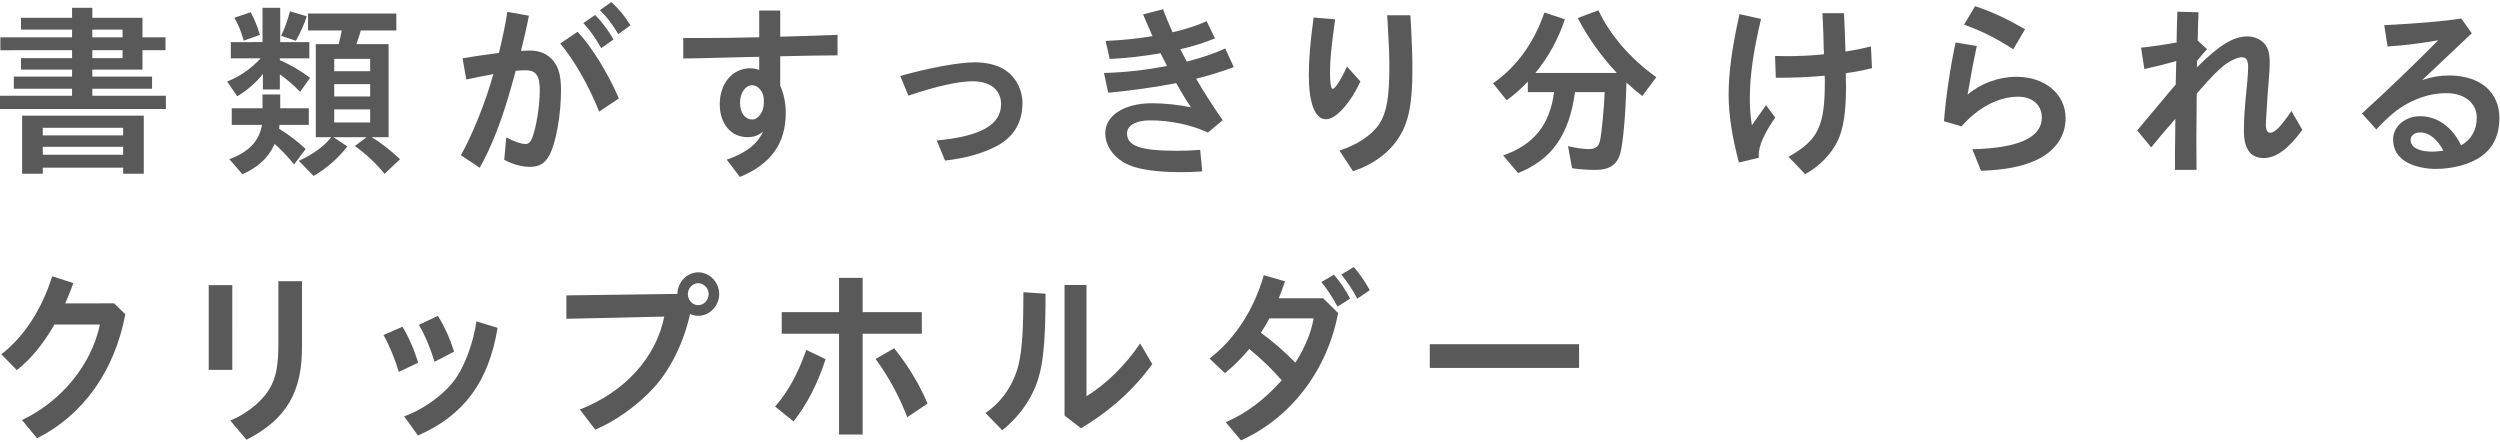 <?xml version="1.0" encoding="utf-8"?>
<!-- Generator: Adobe Illustrator 26.0.1, SVG Export Plug-In . SVG Version: 6.00 Build 0)  -->
<!DOCTYPE svg PUBLIC "-//W3C//DTD SVG 1.1//EN" "http://www.w3.org/Graphics/SVG/1.1/DTD/svg11.dtd">
<svg version="1.1" id="" xmlns="http://www.w3.org/2000/svg" xmlns:xlink="http://www.w3.org/1999/xlink" x="0px"
	 y="0px" viewBox="0 0 339 60" style="enable-background:new 0 0 339 60;" xml:space="preserve">
<g>
	<g>
		<path style="fill:#595959;" d="M9.772,1.062h2.749v1.35h6.798v2.649l3.125-0.001v1.75l-3.125,0.001l0,2.624h-6.798v0.95h8.098v1.649
			h-8.098v0.949l9.973-0.001l0,1.8L0,14.784v-1.8l9.772-0.001v-0.949l-7.898,0.001v-1.649l7.898-0.001v-0.95L2.849,9.436v-1.55
			l6.923-0.001l0-1.074L0.049,6.812v-1.75l9.723-0.001v-1.05L2.849,4.012v-1.6l6.923-0.001V1.062z M19.496,23.557h-2.799v-0.825
			L5.799,22.732v0.825H3l0-7.873l16.496-0.001L19.496,23.557z M5.799,18.358l10.897-0.001v-1.024L5.799,17.334V18.358z
			 M5.799,20.982l10.897-0.001v-1.074L5.799,19.908V20.982z M12.521,4.011v1.05h4.099v-1.05H12.521z M12.521,6.811l0,1.074h4.099
			l0-1.074H12.521z"/>
		<path style="fill:#595959;" d="M35.648,10.032c-0.95,1.2-2.174,2.25-3.474,3.025L30.8,11.059c1.75-0.7,3.249-1.751,4.549-3.15L31.3,7.909
			l0-2.199l4.299-0.001V1.06h2.399v4.649h3.949l0,2.199h-3.999v0.25c1.35,0.574,2.899,1.475,4.099,2.399l-1.35,1.899
			c-0.85-0.875-1.699-1.625-2.749-2.374v2.049h-2.3V10.032z M35.599,12.807h2.399l0,1.875h3.874v2.249h-3.974
			c0,0.175-0.025,0.226-0.05,0.525c1.5,0.949,2.45,1.674,3.6,2.749l-1.575,2.1c-0.825-1.05-1.575-1.824-2.625-2.8l-0.05,0.125
			l-0.05,0.075c-0.775,1.699-2.2,2.999-4.274,3.925l-1.775-2.049c2.625-0.951,4.074-2.476,4.423-4.65l-4.099,0.001v-2.249
			l4.174-0.001L35.599,12.807z M33.049,5.51c-0.325-1.175-0.775-2.3-1.275-3.1l2.225-0.751c0.45,0.825,0.9,1.9,1.25,3.074
			L33.049,5.51z M38.123,4.858c0.45-0.925,0.875-2.124,1.2-3.324l2.274,0.675c-0.35,1.101-0.875,2.25-1.475,3.324L38.123,4.858z
			 M52.694,5.982l0.001,12.622h-2.299c1.25,0.75,2.4,1.649,3.85,2.975l-2.1,1.999c-1.025-1.3-2.5-2.699-4.024-3.774l1.574-1.199
			l-4.474,0.001l1.875,1.249c-1.149,1.524-2.924,3.075-4.574,4l-2-2.05c1.899-0.85,3.449-2,4.398-3.199h-2.1L42.821,5.983
			l3.099-0.001c0.15-0.524,0.325-1.25,0.425-1.85l-4.574,0.001V1.835l11.972-0.001v2.299H48.92c-0.125,0.525-0.375,1.274-0.6,1.85
			H52.694z M45.321,7.983v1.674l4.874-0.001V7.982L45.321,7.983z M45.322,13.082l4.874-0.001l0-1.675l-4.874,0.001L45.322,13.082z
			 M45.322,16.605l4.874-0.001V14.83l-4.874,0.001V16.605z"/>
		<path style="fill:#595959;" d="M62.725,7.906c1.575-0.275,3.174-0.5,4.924-0.725c0.474-1.899,0.924-4.05,1.149-5.574l2.924,0.524
			c-0.25,1.324-0.725,3.398-1.074,4.773c0.35-0.024,0.924-0.05,1.174-0.05c1.425,0,2.525,0.5,3.275,1.475
			c0.7,0.925,0.975,2.05,0.975,3.924c0,3.324-0.674,7.073-1.549,8.748c-0.6,1.149-1.399,1.625-2.649,1.625
			c-1.1,0-2.249-0.3-3.499-0.949l0.274-3.049c1,0.55,2,0.898,2.6,0.898c0.425,0,0.675-0.225,0.924-0.85
			c0.55-1.399,1.024-4.374,1.024-6.424c0-1.999-0.525-2.725-1.924-2.725c-0.325,0-0.9,0.025-1.35,0.076l-0.425,1.575
			c-1.35,4.924-2.824,8.697-4.448,11.572l-2.549-1.7c1.649-2.974,3.374-7.298,4.398-10.997c-1.625,0.3-1.85,0.35-3.674,0.725
			L62.725,7.906z M81.246,15.128c-1.425-3.549-3.4-6.998-5.275-9.223l2.35-1.6c1.899,2.024,4.1,5.573,5.6,9.047L81.246,15.128z
			 M81.52,6.53c-0.8-1.425-1.55-2.499-2.424-3.399l1.6-1.1c0.975,0.976,1.75,2.049,2.499,3.323L81.52,6.53z M83.844,4.63
			c-0.875-1.425-1.625-2.425-2.499-3.248l1.549-1.101c0.95,0.85,1.75,1.8,2.6,3.149L83.844,4.63z"/>
		<path style="fill:#595959;" d="M107.421,4.928c1.7-0.05,2.075-0.05,4.649-0.149l1.5-0.051l0,2.774c-2.949,0.025-3.924,0.051-6.473,0.101
			l-1.3,0.025v3.975c0.5,1.149,0.75,2.374,0.75,3.699c0,4.148-1.999,6.948-6.223,8.697l-1.775-2.35
			c2.55-0.874,4.124-2.074,4.923-3.799c-0.6,0.5-1.274,0.75-2.099,0.75c-2.25,0-3.774-1.8-3.774-4.474
			c0-2.774,1.649-4.774,4.024-4.874c0.625,0.025,0.875,0.075,1.325,0.225V7.703l-1.35,0.025l-2.024,0.05L96.55,7.854
			c-0.85,0.024-1.65,0.05-1.875,0.05L92.65,7.929l0-2.773h0.45h0.825l1.549-0.001c3.724-0.025,3.999-0.025,5.824-0.075l1.65-0.025
			V1.43h2.849v3.549L107.421,4.928z M103.573,13.477c-0.025-1.024-0.75-1.899-1.575-1.924c-0.975,0.05-1.649,1.05-1.649,2.424
			c0,1.3,0.675,2.225,1.649,2.225c0.825,0,1.575-1.05,1.575-2.199V13.477z"/>
		<path style="fill:#595959;" d="M122.075,10.301c3.974-1.125,7.998-1.85,10.097-1.851c1.6,0,3.024,0.35,4.049,1
			c1.5,0.949,2.424,2.674,2.425,4.549c0,2.624-1.2,4.599-3.523,5.823c-1.95,1-4.124,1.626-6.974,1.95l-1.125-2.724
			c5.948-0.551,8.723-2.126,8.723-4.925c0-1.925-1.45-3.1-3.874-3.1c-1.924,0.001-4.924,0.676-8.697,1.95L122.075,10.301z"/>
		<path style="fill:#595959;" d="M156.173,4.674c-0.425-0.975-0.625-1.449-1.174-2.723l2.699-0.701c0.5,1.274,0.675,1.725,1.3,3.124
			c1.699-0.375,3.349-0.925,4.624-1.499l1.125,2.324c-1.3,0.55-2.924,1.074-4.699,1.475c0.226,0.449,0.25,0.5,0.875,1.675
			c2.149-0.55,3.674-1.075,5.223-1.775l1.15,2.524c-1.4,0.55-3.724,1.25-5.099,1.575c0.85,1.499,2.25,3.699,3.599,5.623
			l-1.999,1.675c-2.35-1.074-5.124-1.649-7.848-1.649c-1.925,0.001-3.125,0.676-3.125,1.775c0,1.699,1.85,2.35,6.724,2.349
			c1.05,0,1.949-0.025,3.199-0.125l0.275,2.924c-1.2,0.075-1.825,0.101-2.825,0.101c-3.099,0-5.624-0.324-7.048-0.949
			c-2-0.824-3.274-2.524-3.275-4.323c0-2.425,2.574-4.074,6.349-4.075c1.574,0,3.599,0.2,5.273,0.55
			c-0.825-1.225-1.325-2.074-2-3.274c-2.699,0.524-6.048,1.001-9.223,1.301L149.7,9.898c3.049-0.1,5.499-0.375,8.548-0.95
			l-0.875-1.725c-0.1,0-0.1,0-0.275,0.05c-2.149,0.351-4.499,0.626-6.623,0.726l-0.551-2.449c2.3-0.1,4.224-0.3,6.374-0.65
			L156.173,4.674z"/>
		<path style="fill:#595959;" d="M184.473,11.046c-1.349,2.924-3.324,5.123-4.648,5.124c-1.525,0-2.35-2.149-2.35-6.073
			c0-2.05,0.2-4.349,0.649-7.723l2.924,0.249c-0.525,3.698-0.699,5.548-0.699,7.223c0,1.475,0.125,2.199,0.375,2.199
			c0.325,0,1.174-1.324,1.924-3.023L184.473,11.046z M181.625,20.418c2.424-0.774,4.449-2.124,5.448-3.674
			c0.95-1.475,1.325-3.599,1.324-7.623c0-1.649-0.05-2.874-0.226-5.948l-0.075-1.1h3.149l0.1,1.574
			c0.15,3.124,0.176,3.924,0.176,5.773c0,4.774-0.524,7.273-1.949,9.397c-1.349,2.024-3.499,3.55-6.098,4.399L181.625,20.418z"/>
		<path style="fill:#595959;" d="M213.573,12.493c-0.799,5.823-3.148,9.147-7.722,10.973l-2.024-2.398c4.124-1.4,6.373-4.2,6.897-8.574
			h-3.549v-1.425c-0.8,0.85-1.824,1.774-2.874,2.524l-1.85-2.298c3.224-2.251,5.548-5.475,6.973-9.599l2.774,0.925
			c-0.9,2.674-2.199,5.073-3.999,7.272l11.047-0.001c-2.1-2.224-3.95-4.822-5.299-7.447l2.799-1.05
			c1.575,3.374,4.399,6.623,7.849,9.072l-1.899,2.55c-0.851-0.65-1.4-1.125-2.15-1.825c-0.1,4.174-0.449,8.248-0.849,9.647
			c-0.425,1.5-1.475,2.2-3.349,2.201c-1.05,0-2.424-0.101-3.174-0.226l-0.55-2.999c1.125,0.25,2.1,0.4,2.774,0.4
			c0.975,0,1.399-0.326,1.574-1.201c0.225-1.074,0.525-4.199,0.624-6.523L213.573,12.493z"/>
		<path style="fill:#595959;" d="M240.724,15.94c-1.398,1.949-2.248,3.849-2.248,5.049c0,0.075,0,0.225,0.024,0.399l-2.699,0.65
			c-0.925-3.424-1.4-6.498-1.4-9.223c0-2.949,0.449-6.249,1.474-10.897l2.924,0.649c-1.049,4.399-1.523,7.724-1.523,10.798
			c0,1.35,0.075,2.274,0.276,3.624l1.923-2.725L240.724,15.94z M247.322,6.867l-0.025-0.25c0-0.976-0.076-3.024-0.176-4.824h2.925
			c0.101,2.175,0.15,3.35,0.2,5.198c1.275-0.199,2.274-0.399,3.449-0.7l0.15,2.949c-1.4,0.351-2.324,0.525-3.55,0.676v0.7
			c0.025,0.55,0.025,0.649,0.025,0.975c0,3.648-0.349,5.898-1.148,7.548c-0.9,1.824-2.5,3.449-4.399,4.474l-2.249-2.349
			c4.023-2.274,4.924-4.124,4.923-10.173c0-0.275,0-0.475-0.025-0.825c-2.225,0.2-4.374,0.3-6.623,0.276l-0.101-2.949
			c0.9,0.023,1.3,0.023,1.675,0.023c1.5,0,3.225-0.074,4.949-0.25V6.867z"/>
		<path style="fill:#595959;" d="M263.601,16.438c0.274-3.35,0.824-7.148,1.574-10.673l2.874,0.475c-0.4,1.85-0.75,3.699-1.25,6.598
			c1.825-1.549,4.225-2.424,6.648-2.424c3.85,0,6.648,2.349,6.648,5.598c0.001,2.524-1.474,4.574-4.098,5.749
			c-1.899,0.851-4.1,1.275-7.373,1.4l-1.175-2.925c6.298-0.149,9.422-1.6,9.421-4.299c0-1.699-1.274-2.824-3.199-2.824
			c-2.674,0-5.423,1.449-7.696,4.024L263.601,16.438z M272.997,6.689c-2.199-1.449-4.249-2.474-6.674-3.349l1.5-2.5
			c2.274,0.75,4.299,1.7,6.773,3.125L272.997,6.689z"/>
		<path style="fill:#595959;" d="M294.052,17.186c-0.725,0.824-1.05,1.225-2.35,2.799l-1.899-2.299l1.398-1.675
			c0.725-0.875,1.475-1.774,2.225-2.649c0.45-0.55,0.55-0.65,0.975-1.175l0.625-0.725l0.075-3.199l-0.125,0.05L294.9,8.338
			c-1.399,0.399-2.25,0.6-4.124,1.024l-0.45-2.899c1.5-0.15,3.149-0.399,4.824-0.7V5.563c0-0.025,0-0.625,0.024-1.475
			c0.024-0.375,0.05-1.375,0.074-2.5l2.875,0.075l-0.075,1.875c-0.024,0.649-0.024,0.8-0.024,1.324L298,5.488l1.274,1.175
			c-0.475,0.524-1.149,1.324-1.35,1.574l-0.025,0.9c2.999-3,4.949-4.2,6.849-4.2c0.925,0,1.774,0.375,2.324,1
			c0.5,0.574,0.7,1.324,0.7,2.549c0,0.6-0.025,1.25-0.125,2.375c-0.101,1.124-0.175,2.199-0.374,5.448
			c-0.025,0.575-0.025,0.575-0.025,0.625c0,0.675,0.226,1.074,0.575,1.074c0.625,0,1.425-0.8,2.898-2.949l1.476,2.55
			c-1.85,2.549-3.574,3.824-5.224,3.824c-1.8,0-2.699-1.225-2.699-3.675c0-1.674,0.073-2.898,0.474-6.848
			c0.05-0.675,0.1-1.425,0.1-1.8c0-0.95-0.25-1.35-0.85-1.35c-0.524,0-1.399,0.375-2.149,0.9c-0.825,0.575-2.024,1.774-3.724,3.749
			l-0.25,0.3l-0.024,3.475c-0.025,2.225-0.025,2.225-0.025,2.499c0,0.176,0,0.75,0.025,4.35h-2.924V20.26l0.024-0.925l0.025-3.225
			L294.052,17.186z"/>
		<path style="fill:#595959;" d="M328.449,10.859c1.274-0.426,2.374-0.625,3.624-0.625c4.224,0,6.849,2.224,6.85,5.822
			c0,2.124-0.8,3.9-2.3,5.024c-1.449,1.125-3.898,1.825-6.298,1.825c-0.325,0-0.625,0-1.025-0.05
			c-3.099-0.35-4.799-1.749-4.799-3.948c0-1.75,1.624-3.149,3.674-3.15c2.299,0,4.35,1.449,5.549,3.949
			c1.35-0.725,2.125-2.075,2.124-3.749c0-1.975-1.649-3.324-4.1-3.324c-1.799,0-3.523,0.449-5.323,1.425
			c-1.3,0.7-2.55,1.726-4.198,3.5l-1.95-2.175c3.549-3.225,6.798-6.35,10.348-9.924c-2.05,0.375-4.399,0.676-6.874,0.851
			l-0.45-2.898c4.573-0.227,8.048-0.526,10.447-0.901l1.426,2L328.449,10.859z M329.775,20.557c0.475,0,0.85-0.025,1.549-0.125
			c-0.85-1.6-1.949-2.475-3.148-2.475c-0.75,0-1.3,0.425-1.3,1c0,0.8,0.625,1.3,1.85,1.524
			C329.3,20.557,329.45,20.557,329.775,20.557z"/>
		<path style="fill:#595959;" d="M15.473,41.136l1.525,1.475c-1.474,7.723-5.697,13.646-11.971,16.822l-2.049-2.475
			c5.373-2.55,9.421-7.499,10.571-12.948l-6.173,0.001c-1.525,2.649-3.199,4.699-5.099,6.174l-2.1-2.149
			c3.049-2.324,5.523-6.124,6.897-10.572l2.875,0.924c-0.425,1.149-0.65,1.699-1.1,2.75L15.473,41.136z"/>
		<path style="fill:#595959;" d="M31.5,38.66l0.001,11.497h-3.199L28.301,38.66H31.5z M40.948,38.135l0,8.697
			c0.076,6.299-2.098,10.022-7.522,12.797l-2.2-2.598c2.5-1.026,4.749-2.976,5.623-4.875c0.65-1.325,0.899-2.925,0.899-5.574
			l0-8.447H40.948z"/>
		<path style="fill:#595959;" d="M54.077,50.431c-0.525-1.75-1.25-3.549-2.075-4.999l2.574-1.125c0.8,1.3,1.625,3.175,2.125,4.874
			L54.077,50.431z M54.803,56.454c2.649-0.925,5.573-3.075,7.022-5.175c1.299-1.925,2.374-4.874,2.774-7.698l2.875,0.875
			C66.25,51.805,62.9,56.328,56.677,59.054L54.803,56.454z M58.926,49.055c-0.575-1.899-1.3-3.598-2.125-4.998l2.574-1.226
			c0.95,1.525,1.625,3.05,2.2,4.85L58.926,49.055z"/>
		<path style="fill:#595959;" d="M91.849,39.855c0.05-1.625,1.299-2.925,2.849-2.926c1.524,0,2.825,1.35,2.825,2.949s-1.3,2.949-2.824,2.949
			c-0.375,0.001-0.775-0.073-1.125-0.249c-0.85,3.824-2.624,7.474-4.898,9.973c-2.149,2.375-5.298,4.624-7.973,5.7l-2.075-2.725
			c6.074-2.351,10.347-7.049,11.446-12.598L76.802,43.23v-3.175L91.849,39.855z M93.273,39.88c0,0.825,0.625,1.5,1.4,1.499
			c0.775,0,1.424-0.7,1.424-1.5s-0.649-1.475-1.424-1.475C93.923,38.405,93.273,39.08,93.273,39.88z"/>
		<path style="fill:#595959;" d="M105.104,55.125c1.75-2,3.099-4.449,4.223-7.674l2.625,1.25c-1.049,3.249-2.524,6.148-4.348,8.448
			L105.104,55.125z M113.776,37.679h3.199v4.648l8.023-0.001l0,2.925l-8.023,0.001l0.001,13.672h-3.199l-0.001-13.672l-7.773,0.001
			l0-2.925l7.773-0.001V37.679z M123.025,56.573c-1.075-2.824-2.625-5.648-4.3-7.897l2.524-1.45c1.875,2.324,3.5,5.023,4.524,7.498
			L123.025,56.573z"/>
		<path style="fill:#595959;" d="M133.629,55.997c2.224-1.475,3.899-3.949,4.523-6.698c0.45-1.999,0.625-4.648,0.625-9.673l3,0.2
			c0,5.299-0.225,8.523-0.774,10.747c-0.75,3.024-2.524,5.699-5.098,7.773L133.629,55.997z M147.325,38.65l0.001,15.071
			c2.625-1.574,5.348-4.273,7.273-7.148l1.649,2.799c-2.474,3.425-5.748,6.374-9.671,8.699l-2.225-1.725l-0.001-17.696H147.325z"/>
		<path style="fill:#595959;" d="M166.204,57.245c2.725-1.15,5.173-2.976,7.598-5.675c-1.325-1.524-2.725-2.874-4.399-4.249
			c-1,1.2-2,2.2-3.299,3.275l-2.1-1.975c3.449-2.649,5.973-6.524,7.372-11.298l2.875,0.824c-0.425,1.225-0.6,1.7-0.85,2.3h6.023
			l2.025,1.998c-1.449,7.749-6.397,14.223-13.17,17.272L166.204,57.245z M172.126,43.173c-0.274,0.55-0.774,1.399-1.149,1.949
			c1.675,1.225,3.099,2.449,4.674,4.049c1.25-1.925,2.149-4.074,2.474-5.998H172.126z M181.374,41.572
			c-0.775-1.4-1.425-2.375-2.2-3.323l1.699-1.001c0.875,1,1.6,2.074,2.2,3.249L181.374,41.572z M184.048,40.497
			c-0.7-1.3-1.175-1.999-2.15-3.274l1.674-1.024c0.85,0.975,1.5,1.949,2.175,3.149L184.048,40.497z"/>
		<path style="fill:#595959;" d="M214.124,46.669l0,3.224l-20.245,0.001l0-3.224L214.124,46.669z"/>
	</g>
</g></svg>
